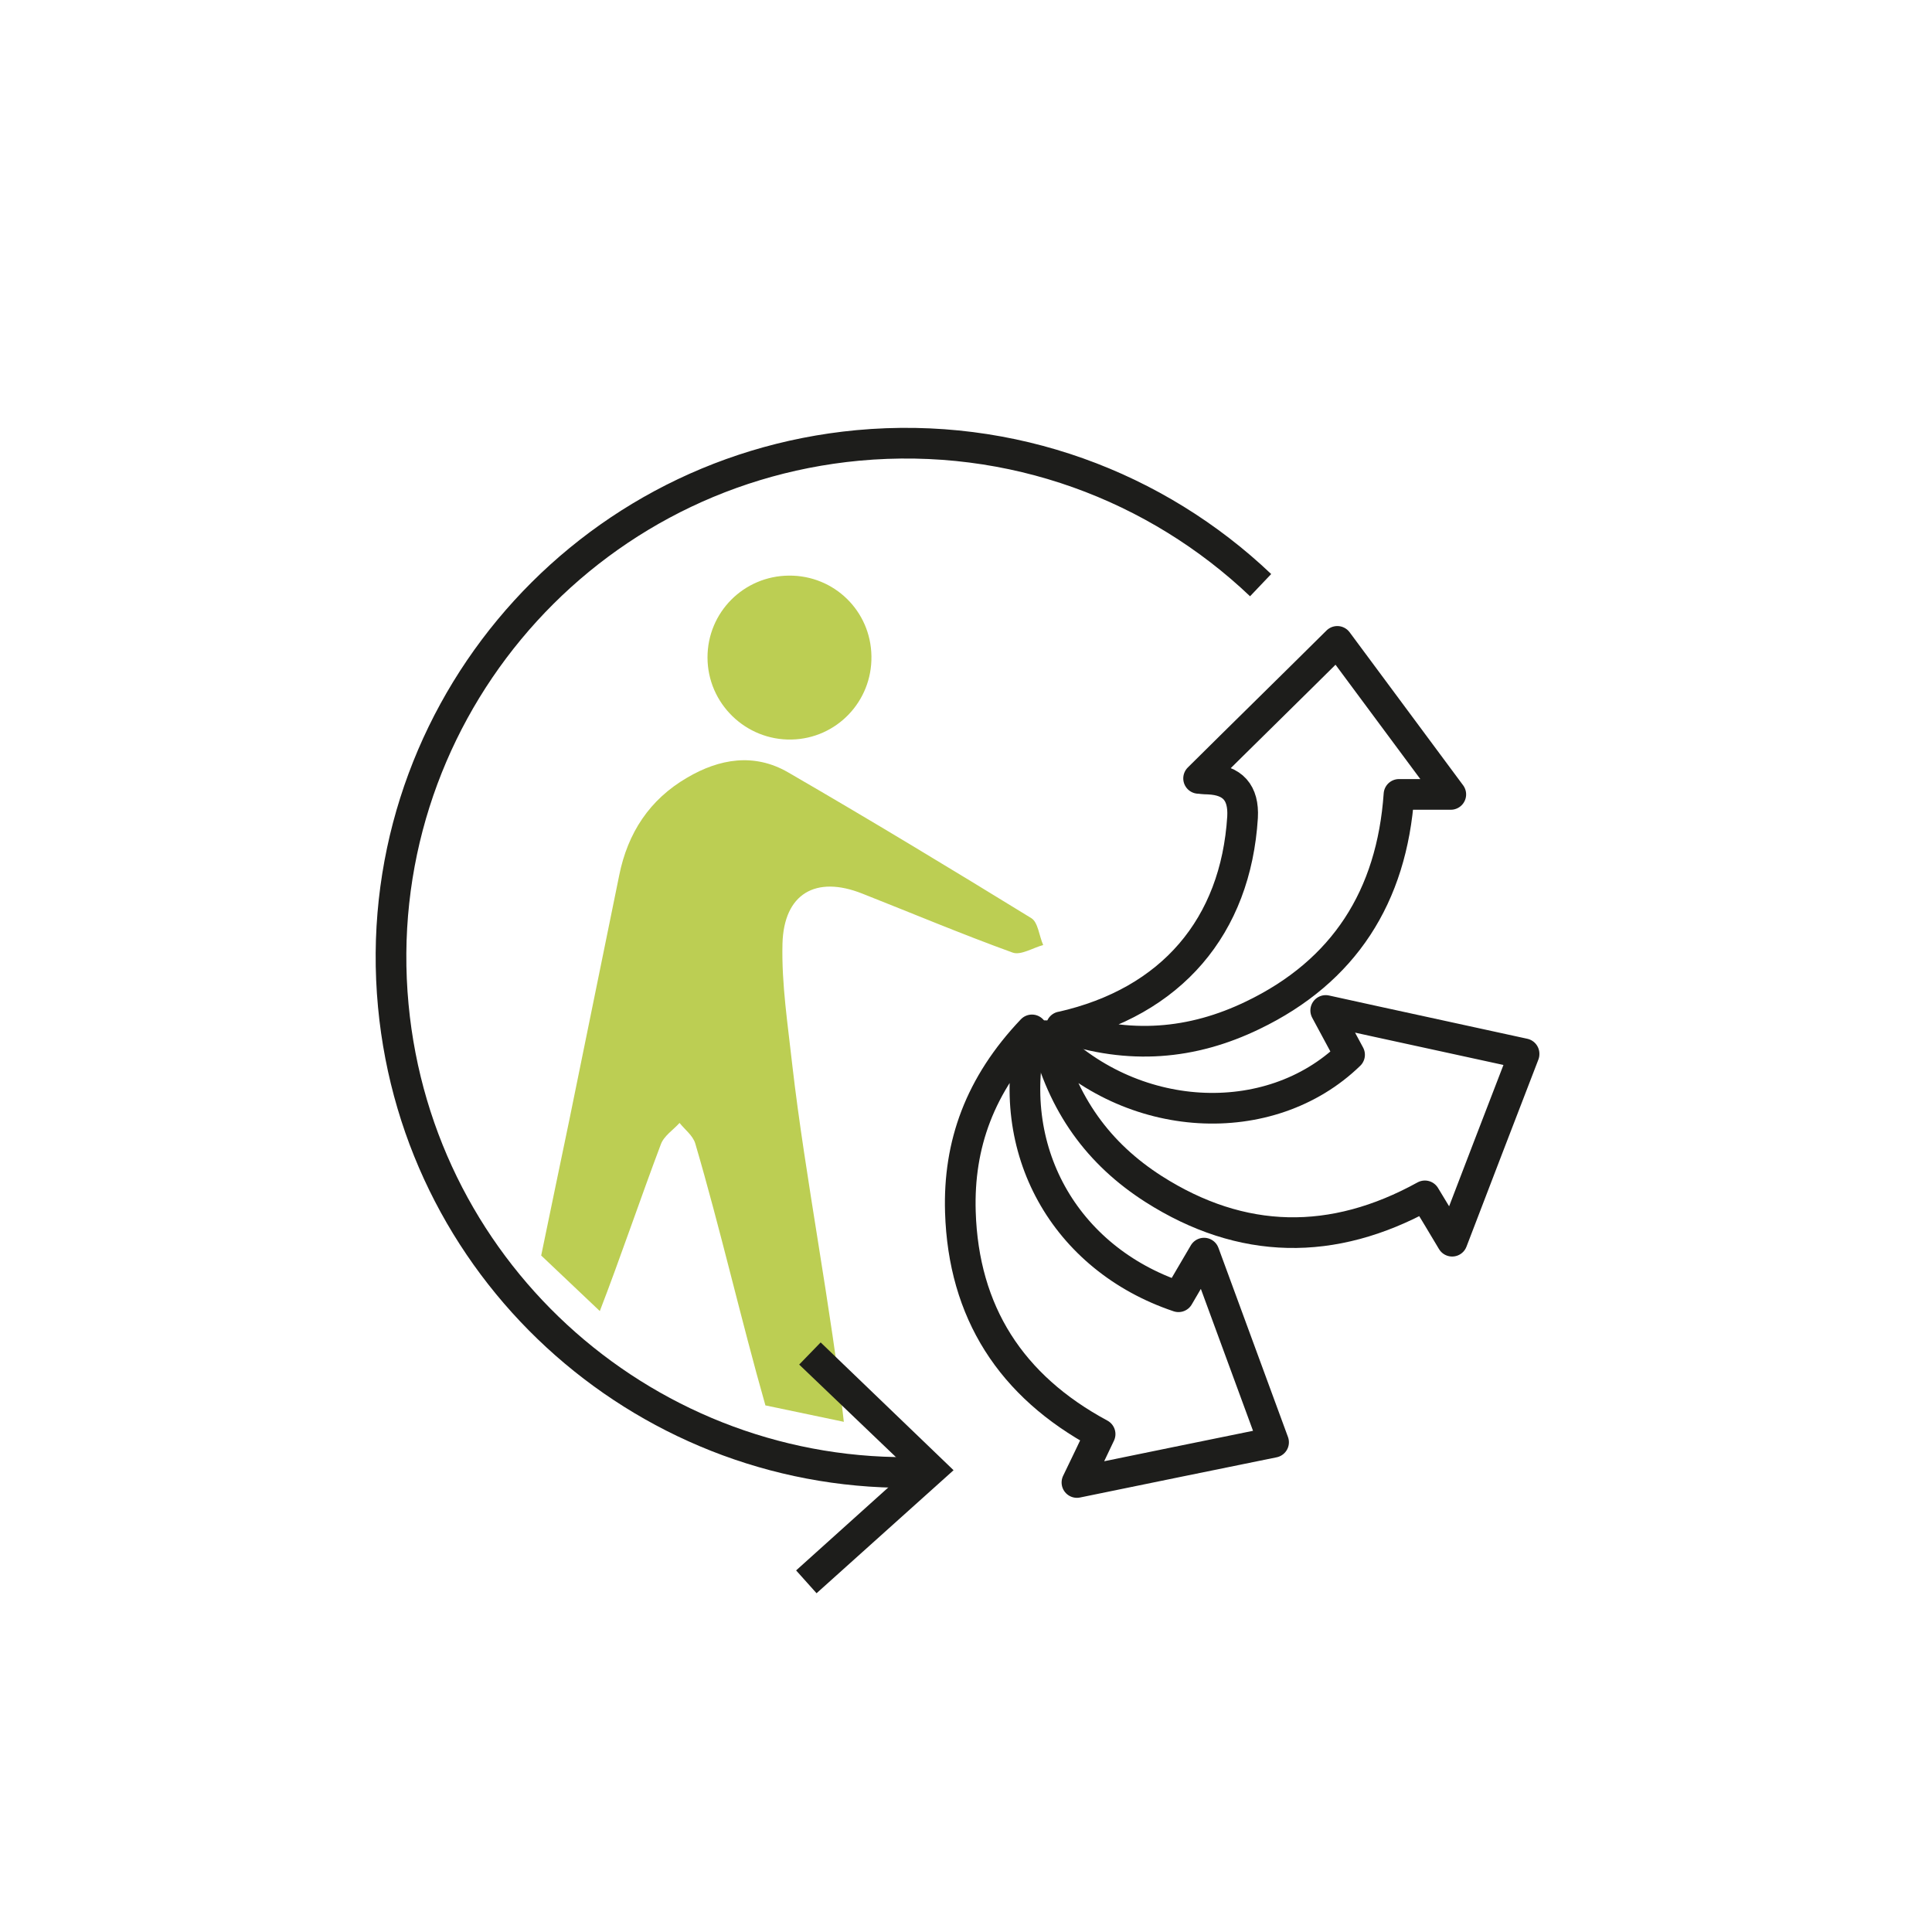 <svg xmlns="http://www.w3.org/2000/svg" id="Calque_1" data-name="Calque 1" viewBox="0 0 566.9 566.9"><defs><style>      .cls-1 {        fill: #1d1d1b;      }      .cls-1, .cls-2 {        stroke-width: 0px;      }      .cls-3 {        stroke-linecap: round;      }      .cls-3, .cls-4 {        fill: none;        stroke: #1d1d1b;        stroke-linejoin: round;        stroke-width: 9px;      }      .cls-2 {        fill: #bcce53;      }    </style></defs><path class="cls-2" d="M224.6,412.4c-7.1-24.9-13.3-52.1-20.6-76.9-.7-2.3-3-4-4.6-6-1.9,2.1-4.6,3.8-5.5,6.3-5.6,14.8-12.2,34.2-17.9,48.9l-17.2-16.3c2.8-13.6,5.5-26.5,8.2-39.5,4.9-24,9.8-48,14.7-72.1,2.5-12.4,8.9-22.2,19.9-28.6,9.5-5.6,19.7-7.3,29.6-1.6,24,13.9,47.8,28.3,71.4,42.8,2,1.2,2.3,5.2,3.5,7.9-3,.8-6.6,3.1-9,2.2-14.9-5.4-29.4-11.5-44.1-17.3-13.6-5.4-23,0-23.4,14.7-.3,11.9,1.6,23.9,2.9,35.8,3.7,32.2,11.6,72.3,15.1,104.5l-22.9-4.8h0Z"></path><path class="cls-3" d="M302.9,302.3c-8.7,34.9,9.5,67,42.9,78.2,2.2-3.7,4.4-7.6,7.5-12.8,7,19,13.5,36.7,20.4,55.5-19.2,3.9-37.7,7.7-57.7,11.8,2.6-5.4,4.6-9.5,6.8-14.2-26.2-14.1-40.1-35.8-41-65.2-.6-19.8,5.7-37.3,21-53.4h0Z"></path><path class="cls-3" d="M311.5,301.3c32.3-7.3,51.1-29.5,53.1-61.5.4-7.2-2.9-10.9-10-11.2-1.3,0-2.6-.2-2.9-.2,13.2-13.1,26.8-26.4,40.7-40.2,10.1,13.6,21.3,28.7,33.3,44.9h-15.2c-2.1,30-16.1,51.9-42.9,64.8-17.8,8.6-36.2,10.2-56.2,3.4h0Z"></path><path class="cls-3" d="M447.2,309.3c-7.1,18.4-13.9,36.1-21.1,54.9-3-5-5.3-8.9-8-13.3-27,14.9-53.7,14.5-79.6-2-16.1-10.3-26.7-24.7-31.7-45,24.8,26.2,65.7,28.4,89.2,5.6-2.1-3.9-4.2-7.8-7-13,19.9,4.4,38.6,8.4,58.2,12.7h0Z"></path><path class="cls-2" d="M255.7,192.6c.2,13.2-10.2,24.1-23.4,24.4-13.5.3-24.7-10.6-24.7-24.1,0-13.2,10.6-23.9,23.9-24s24,10.4,24.2,23.6h0Z"></path><path class="cls-4" d="M270,432c-78.9,2.3-147.1-57.1-154.6-136.9-7.8-83,53.2-156.6,136.3-164.4,45.3-4.2,87.7,12,118.2,41"></path><polygon class="cls-1" points="240.8 393.9 234.5 400.4 266.6 431.1 233.6 460.8 239.6 467.5 279.8 431.4 240.8 393.9"></polygon></svg>